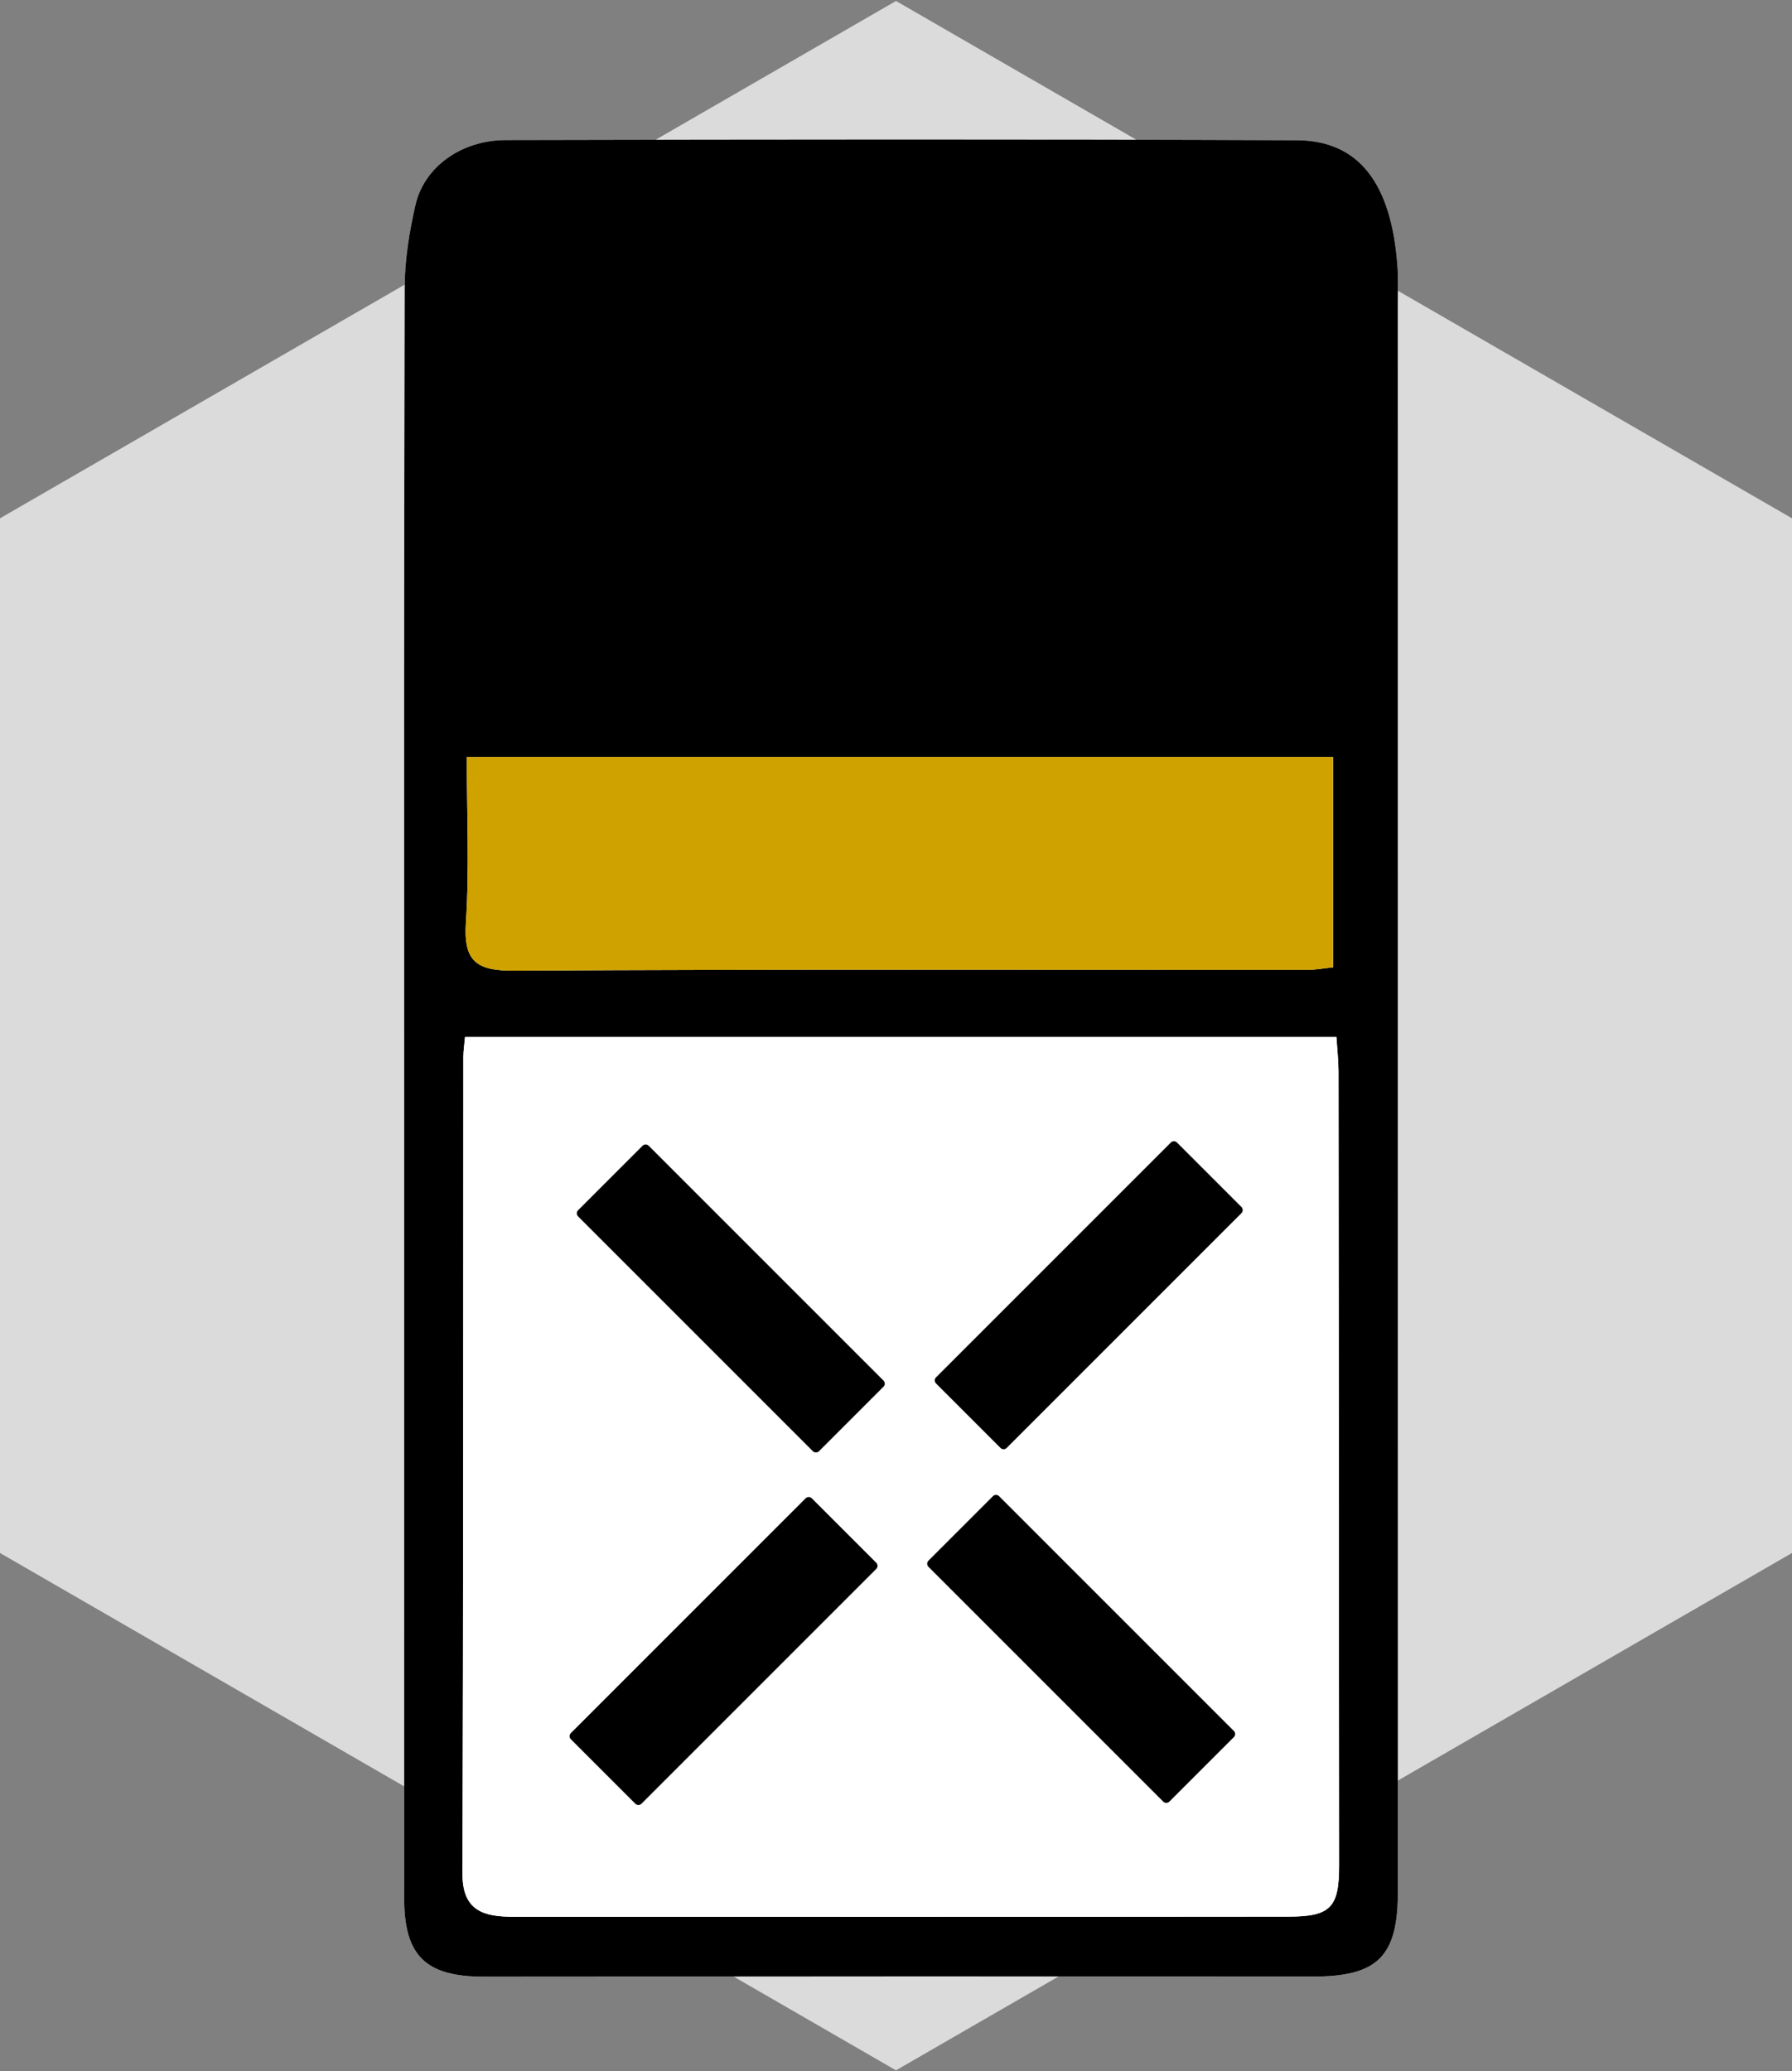 <?xml version="1.0" encoding="utf-8"?>
<!-- Generator: Adobe Illustrator 24.1.1, SVG Export Plug-In . SVG Version: 6.00 Build 0)  -->
<svg version="1.1" id="Layer_1" xmlns="http://www.w3.org/2000/svg" xmlns:xlink="http://www.w3.org/1999/xlink" x="0px" y="0px"
	 viewBox="0 0 520 601" style="enable-background:new 0 0 520 601;" xml:space="preserve">
<rect x="0" y="0" width="520" height="601" fill="#808080" stroke="none"/>
<style type="text/css">
	.st0{fill:#DBDBDB;}
	.st1{fill:#FFFFFF;}
	.st2{fill:#D0A200;}
</style>
<g>
	<polygon class="st0" points="0,150.39 0,450.61 260,600.72 520,450.61 520,150.39 260,0.28 	"/>
	<g>
		<path class="st1" d="M117.28,315.93c0,78.32-0.01,156.64,0.01,234.95c0,16.74,6.35,22.68,23.15,22.66
			c80.14-0.09,160.28-0.11,240.42-0.03c18.75,0.02,24.77-5.66,24.77-24.48c0-153.72-0.01-307.44-0.02-461.17
			c0-3.64,0.16-7.3-0.12-10.92c-1.8-23.76-11.18-36.17-29.2-36.25c-76.5-0.32-152.99-0.22-229.49-0.05
			c-13.03,0.03-23.75,7.85-26.26,18.9c-1.75,7.72-3.08,15.73-3.1,23.62C117.21,160.76,117.3,238.35,117.28,315.93z"/>
		<path d="M117.29,315.93c0.01-77.59-0.08-155.18,0.15-232.77c0.02-7.89,1.35-15.9,3.1-23.62c2.5-11.05,13.23-18.87,26.26-18.9
			c76.5-0.17,152.99-0.26,229.49,0.05c18.02,0.07,27.41,12.49,29.2,36.25c0.27,3.62,0.12,7.28,0.12,10.92
			c0.01,153.72,0.02,307.44,0.02,461.17c0,18.82-6.02,24.5-24.77,24.48c-80.14-0.08-160.28-0.06-240.42,0.03
			c-16.8,0.02-23.14-5.93-23.15-22.66C117.27,472.57,117.28,394.25,117.29,315.93z M134.94,300.91c-0.2,2.32-0.48,4.05-0.48,5.79
			c-0.06,78.98,0,157.96-0.26,236.93c-0.04,10.96,6.35,12.53,14.81,12.53c74.98,0,149.95,0.04,224.93-0.04
			c12.2-0.01,14.64-2.7,14.64-14.83c-0.04-76.79-0.09-153.59-0.18-230.38c0-3.17-0.37-6.33-0.6-10
			C303.51,300.91,219.9,300.91,134.94,300.91z M135.46,219.68c0,16.72,0.76,32.37-0.25,47.9c-0.73,11.17,2.82,14.12,13.87,14.06
			c76.78-0.45,153.56-0.21,230.34-0.24c2.42,0,4.83-0.46,7.4-0.72c0-20.59,0-40.45,0-61C303.15,219.68,220.02,219.68,135.46,219.68z
			"/>
		<path class="st1" d="M134.94,300.91c84.97,0,168.57,0,252.86,0c0.23,3.67,0.59,6.84,0.6,10c0.09,76.79,0.14,153.59,0.18,230.38
			c0.01,12.13-2.44,14.82-14.64,14.83c-74.98,0.09-149.95,0.04-224.93,0.04c-8.46,0-14.85-1.58-14.81-12.53
			c0.26-78.98,0.2-157.96,0.26-236.93C134.46,304.96,134.74,303.23,134.94,300.91z M252.63,458.57c-4.21-4.8-7.26-11.44-11.56-12.39
			c-5.36-1.18-13.39,0.52-17.41,4.14c-15.1,13.6-29.14,28.4-43.39,42.92c-8.28,8.44-9.26,17.48-3.12,24.07
			c6.68,7.18,15.21,6.55,24.46-2.47c14.26-13.93,28.38-28.02,42.21-42.37C247.15,469.01,249.12,464.23,252.63,458.57z
			 M351.61,507.61c-3.42-5.64-5.17-10.14-8.26-13.34c-14.4-14.88-29.04-29.54-43.86-44c-7.41-7.23-16.44-7.71-22.3-1.94
			c-6.61,6.5-6.48,15.29,0.74,23.28c4.11,4.55,8.73,8.64,13.07,12.98c10.77,10.77,21.27,21.84,32.39,32.24
			c4.7,4.4,10.96,8.46,17.43,3.54C344.99,517.18,347.81,512.22,351.61,507.61z M251.89,399.96c-2.21-5.27-2.84-9.72-5.36-12.34
			c-15.9-16.47-31.92-32.85-48.54-48.58c-6.73-6.37-16.2-5.1-21.34,1.51c-5.84,7.51-4.83,14.68,1.93,21.27
			c3.88,3.78,7.5,7.83,11.34,11.66c11.53,11.54,22.62,23.61,34.95,34.22c3.77,3.25,11.45,4.26,16.51,3
			C245.52,409.67,248.43,403.72,251.89,399.96z M270.03,399.3c4.45,4.58,7.78,10.93,12.11,11.71c5.41,0.97,13.23-0.91,17.23-4.58
			c14.92-13.69,28.7-28.62,42.92-43.08c8.72-8.87,9.85-16.78,3.31-23.56c-6.48-6.72-15.68-6.2-23.99,1.95
			c-14.27,13.98-28.47,28.05-42.29,42.48C275.78,387.92,273.78,393.09,270.03,399.3z"/>
		<path class="st2" d="M135.46,219.68c84.56,0,167.68,0,251.34,0c0,20.55,0,40.41,0,61c-2.56,0.26-4.98,0.72-7.4,0.72
			c-76.78,0.03-153.56-0.21-230.34,0.24c-11.05,0.06-14.59-2.89-13.87-14.06C136.22,252.05,135.46,236.4,135.46,219.68z"/>
		<path d="M290.34,420.14l-18.73-18.73c-0.48-0.48-0.48-1.28,0-1.76l68.15-68.15c0.48-0.48,1.28-0.48,1.76,0l18.73,18.73
			c0.48,0.48,0.48,1.28,0,1.76l-68.15,68.15C291.61,420.62,290.82,420.62,290.34,420.14z"/>
		<path d="M184.37,523.37l-18.73-18.73c-0.48-0.48-0.48-1.28,0-1.76l68.15-68.15c0.48-0.48,1.28-0.48,1.76,0l18.73,18.73
			c0.48,0.48,0.48,1.28,0,1.76l-68.15,68.15C185.64,523.86,184.85,523.86,184.37,523.37z"/>
		<path d="M269.41,452.84l18.73-18.73c0.48-0.48,1.28-0.48,1.76,0l68.15,68.15c0.48,0.48,0.48,1.28,0,1.76l-18.73,18.73
			c-0.48,0.48-1.28,0.48-1.76,0l-68.15-68.15C268.93,454.11,268.93,453.32,269.41,452.84z"/>
		<path d="M167.74,351.17l18.73-18.73c0.48-0.48,1.28-0.48,1.76,0l68.15,68.15c0.48,0.48,0.48,1.28,0,1.76l-18.73,18.73
			c-0.48,0.48-1.28,0.48-1.76,0l-68.15-68.15C167.26,352.44,167.26,351.65,167.74,351.17z"/>
	</g>
</g>
</svg>
